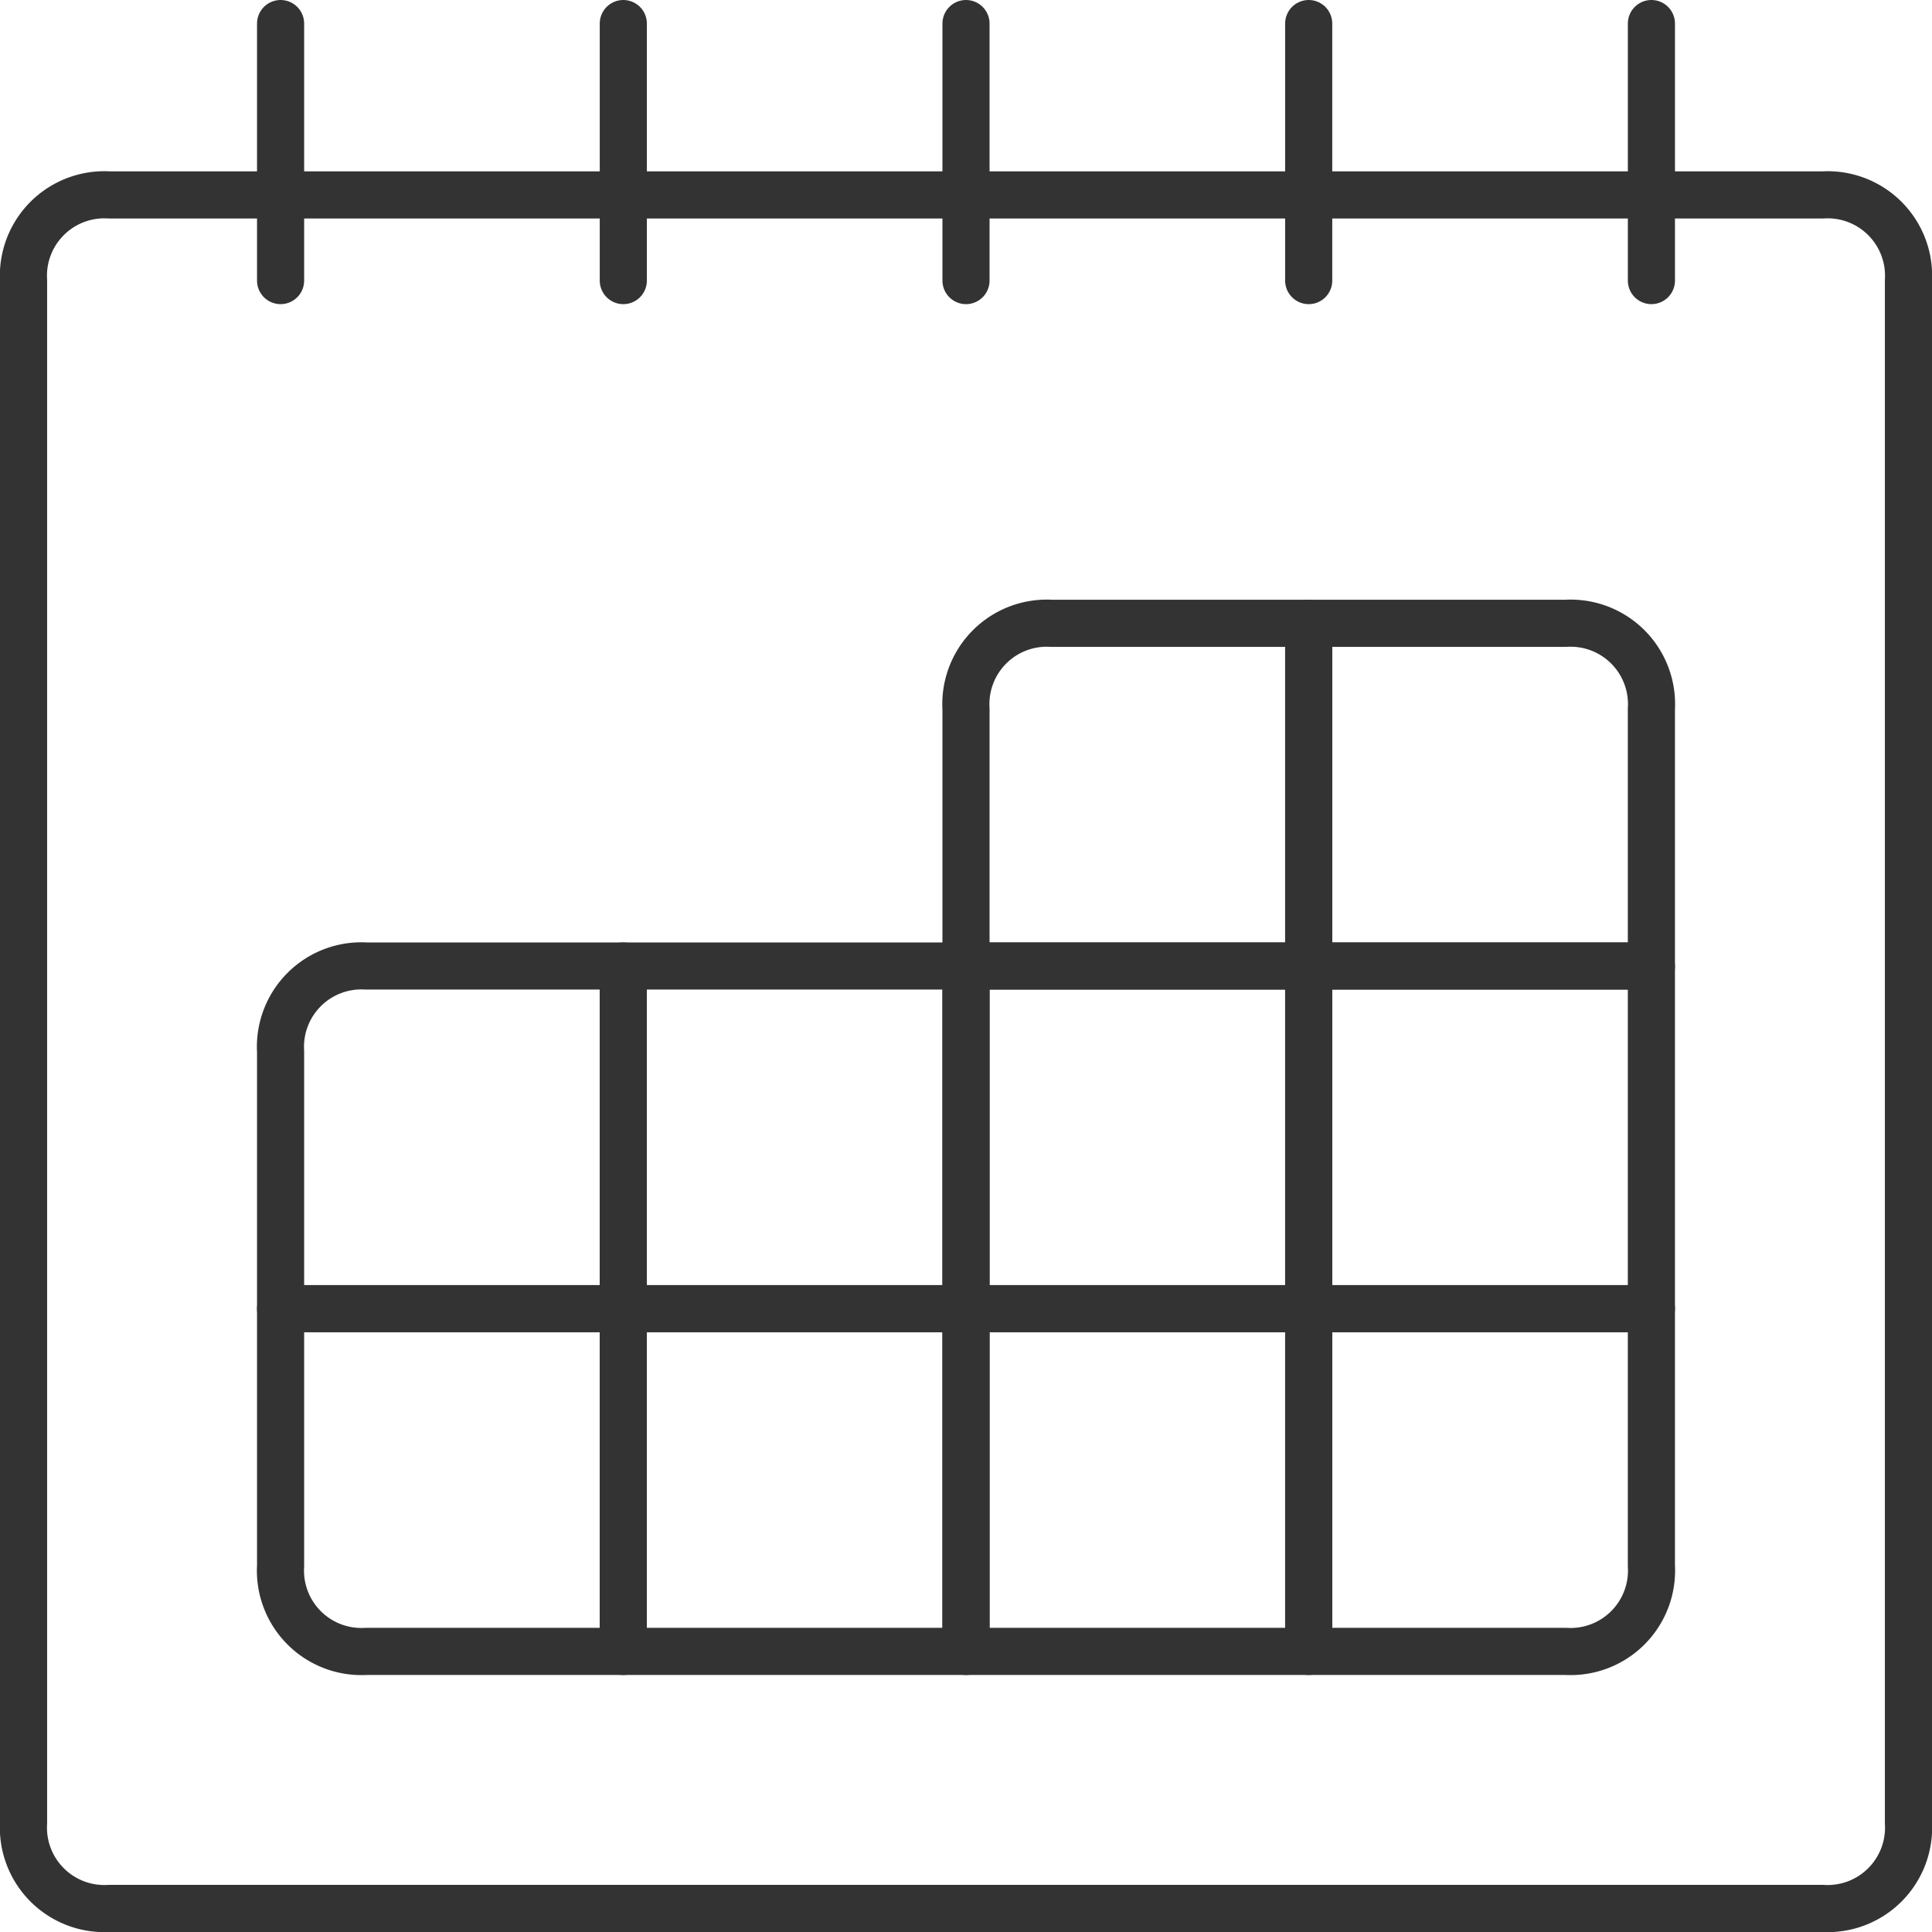 <svg xmlns="http://www.w3.org/2000/svg" viewBox="0 0 82 82">
  <defs>
    <style>
      .cls-1 {
        fill: none;
        stroke: #333;
        stroke-linecap: round;
        stroke-linejoin: round;
        stroke-width: 2px;
      }
    </style>
  </defs>
  <g id="calendar-1_1_" transform="translate(1 1)">
    <path id="Rectangle-path_81_1_" class="cls-1" d="M.5,6.136A3.436,3.436,0,0,1,4.136,2.5H76.864A3.436,3.436,0,0,1,80.5,6.136V71.591a3.436,3.436,0,0,1-3.636,3.636H4.136A3.436,3.436,0,0,1,.5,71.591Z" transform="translate(-0.5 4.773)"/>
    <path id="Shape_1472_1_" class="cls-1" d="M3.5.5V11.409" transform="translate(7.409 -0.5)"/>
    <path id="Shape_1473_1_" class="cls-1" d="M7.5.5V11.409" transform="translate(17.955 -0.5)"/>
    <path id="Shape_1474_1_" class="cls-1" d="M11.5.5V11.409" transform="translate(28.5 -0.5)"/>
    <path id="Shape_1475_1_" class="cls-1" d="M15.5.5V11.409" transform="translate(39.045 -0.5)"/>
    <path id="Shape_1476_1_" class="cls-1" d="M19.5.5V11.409" transform="translate(49.591 -0.5)"/>
    <path id="Shape_1477_1_" class="cls-1" d="M15.136,7.5H26.045V22.045H11.5V11.136A3.436,3.436,0,0,1,15.136,7.5Z" transform="translate(28.5 17.955)"/>
    <path id="Shape_1478_1_" class="cls-1" d="M15.5,7.5H26.409a3.436,3.436,0,0,1,3.636,3.636V22.045H15.5Z" transform="translate(39.045 17.955)"/>
    <path id="Rectangle-path_82_1_" class="cls-1" d="M11.5,11.5H26.045V26.045H11.5Z" transform="translate(28.5 28.5)"/>
    <path id="Rectangle-path_83_1_" class="cls-1" d="M15.5,11.5H30.045V26.045H15.5Z" transform="translate(39.045 28.5)"/>
    <path id="Rectangle-path_84_1_" class="cls-1" d="M11.5,15.5H26.045V30.045H11.5Z" transform="translate(28.5 39.045)"/>
    <path id="Shape_1479_1_" class="cls-1" d="M15.5,15.5H30.045V26.409a3.436,3.436,0,0,1-3.636,3.636H15.5Z" transform="translate(39.045 39.045)"/>
    <path id="Shape_1480_1_" class="cls-1" d="M7.136,11.5H18.045V26.045H3.5V15.136A3.436,3.436,0,0,1,7.136,11.5Z" transform="translate(7.409 28.5)"/>
    <path id="Rectangle-path_85_1_" class="cls-1" d="M7.5,11.5H22.045V26.045H7.5Z" transform="translate(17.955 28.5)"/>
    <path id="Shape_1481_1_" class="cls-1" d="M3.5,15.5H18.045V30.045H7.136A3.436,3.436,0,0,1,3.5,26.409Z" transform="translate(7.409 39.045)"/>
    <path id="Rectangle-path_86_1_" class="cls-1" d="M7.5,15.5H22.045V30.045H7.5Z" transform="translate(17.955 39.045)"/>
  </g>
</svg>
